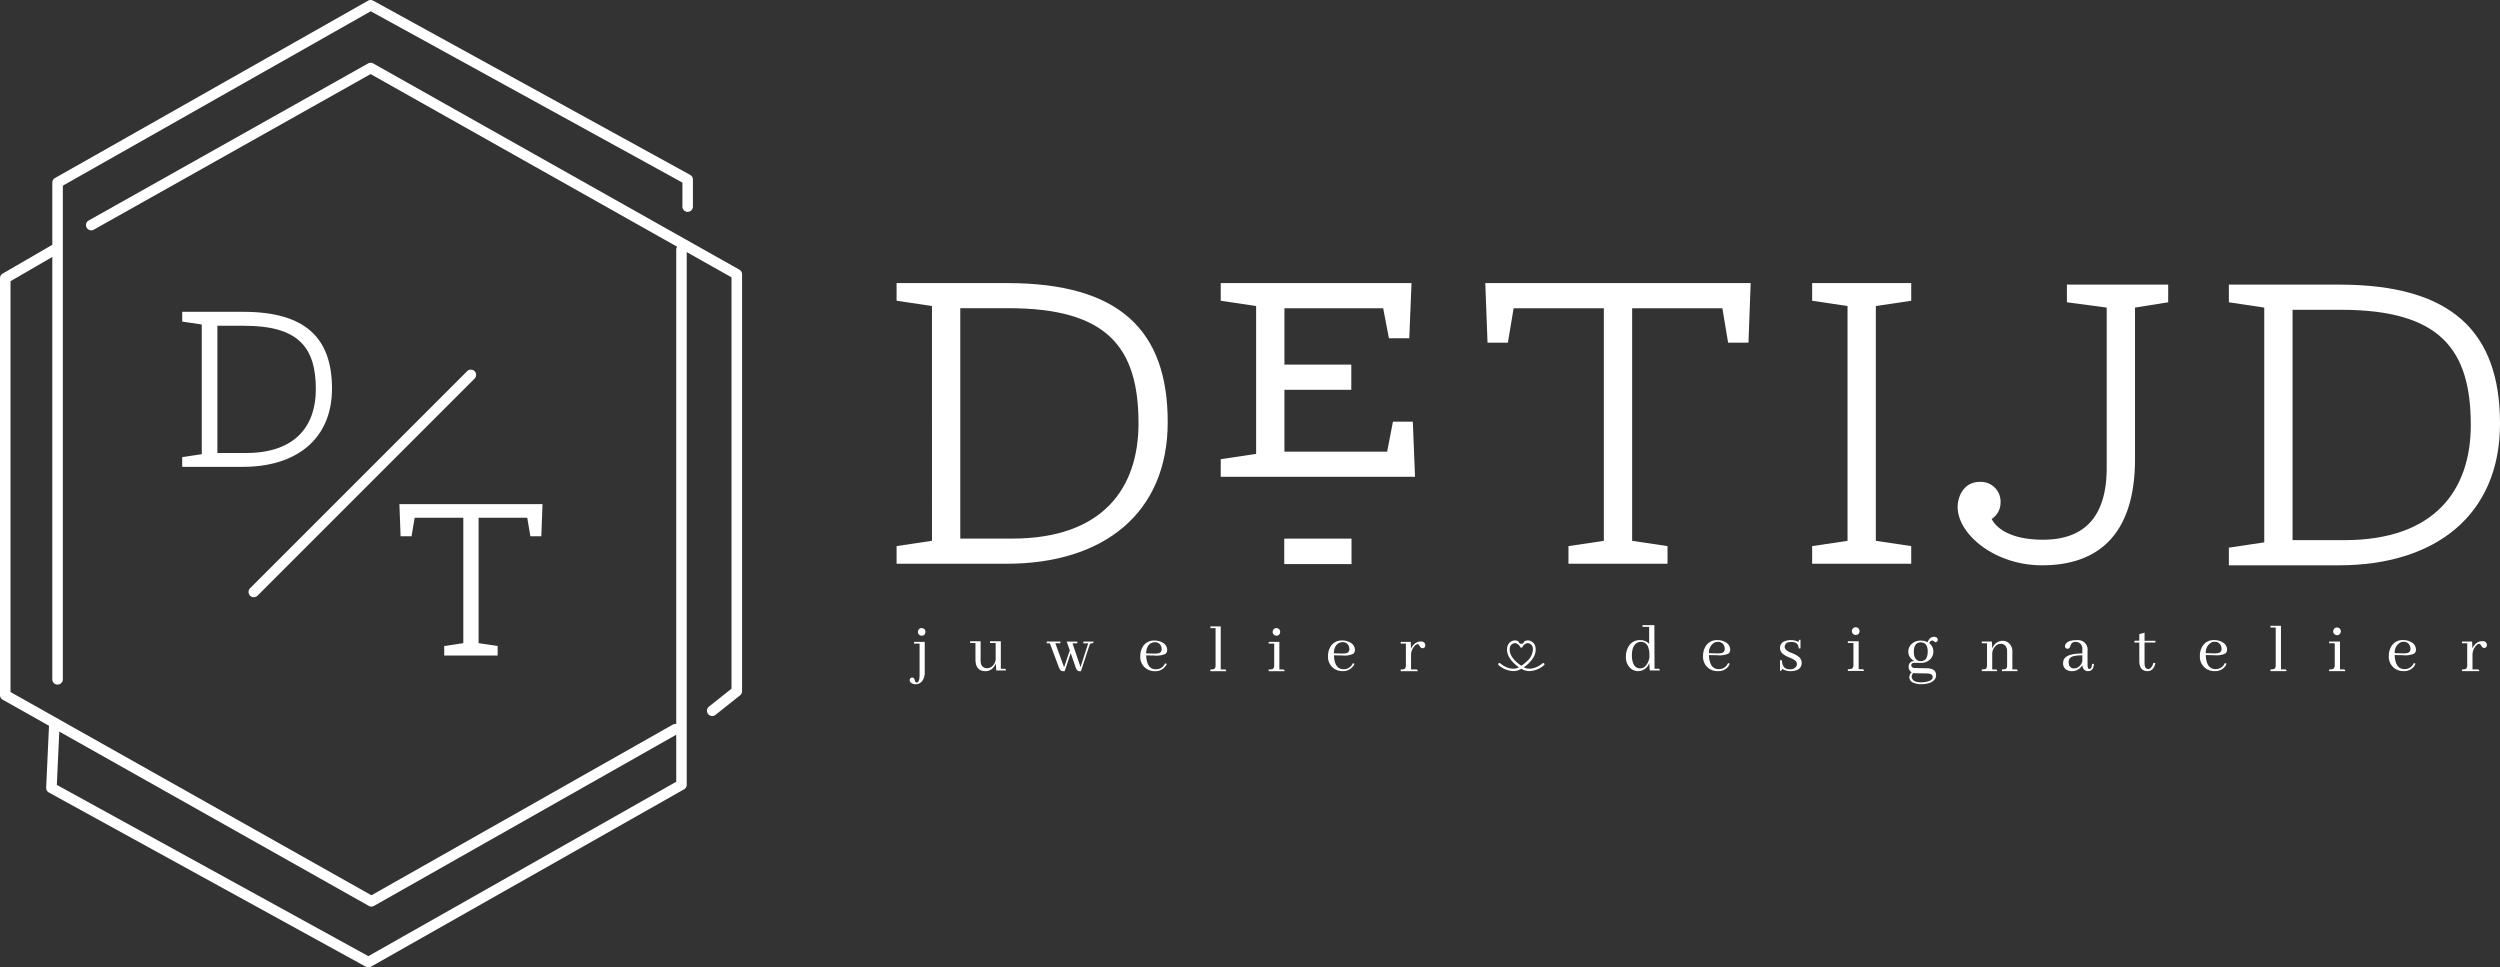 <svg xmlns="http://www.w3.org/2000/svg" width="691.65" height="267.638" viewBox="0 0 691.65 267.638">
  <rect x="0" y="0" width="691.65" height="267.638" fill="#333333" stroke="none"/>
  <g id="Group_34" data-name="Group 34" transform="translate(-1077.11 -48.083)">
    <g id="Group_31" data-name="Group 31">
      <g id="Group_29" data-name="Group 29">
        <path id="Path_128" data-name="Path 128" d="M1333.06,223.34a.945.945,0,0,1-.94.61,1.25,1.25,0,0,1-.42-.08.97.97,0,0,1-.63-.97,1.119,1.119,0,0,1,.09-.44.975.975,0,0,1,.95-.61,1.038,1.038,0,0,1,.44.1.987.987,0,0,1,.59.95,1.119,1.119,0,0,1-.09.44m-.1,2.34v8.34a4.178,4.178,0,0,1-.52,2.19,2.259,2.259,0,0,1-2.04,1.18,2.082,2.082,0,0,1-.78-.15c-.55-.23-.82-.56-.82-1.01a.524.524,0,0,1,.02-.17.649.649,0,0,1,.71-.51.7.7,0,0,1,.38.11,1.9,1.9,0,0,1,.33.74q.135.51.51.51c.48-.01.74-.63.78-1.85v-8.91h-1.53v-.48h2.96Z" fill="#fff"/>
        <path id="Path_129" data-name="Path 129" d="M1355.14,233.12c.19.03.29.18.29.46h-2.69l-.13-1.94a3.859,3.859,0,0,1-.55.97,2.866,2.866,0,0,1-2.35,1.16q-2.715-.015-2.73-3.27v-4.53h-1.47v-.48h2.9v5.29a3.475,3.475,0,0,0,.04.57,1.67,1.67,0,0,0,1.81,1.6,1.977,1.977,0,0,0,1.11-.36,2.8,2.8,0,0,0,1.2-2.51v-4.11H1351v-.48h3v7.62h.95a.526.526,0,0,1,.19.02" fill="#fff"/>
        <path id="Path_130" data-name="Path 130" d="M1369.08,226.05l2.42,6.63,1.58-4.68-.86-2.42h2.94v.48h-1.34l2.23,6.57,2.12-6.57h-1.34v-.48h2.82a.681.681,0,0,1-.02.21q-.06.27-.48.27a.681.681,0,0,0-.21.02c-.18.05-.33.27-.46.67l-2.31,7.03h-.3a1.455,1.455,0,0,1-.52-.08,2.266,2.266,0,0,1-.74-1.26l-1.28-3.66-1.66,4.99h-.38a1.579,1.579,0,0,1-.52-.08c-.28-.11-.55-.53-.82-1.26l-2.39-6.38h-.86v-.48h3.78v.48h-1.43Z" fill="#fff"/>
        <path id="Path_131" data-name="Path 131" d="M1395.62,225.99c-.89.44-1.37,1.4-1.43,2.86l2.02.06a6.394,6.394,0,0,0,1.36-.08,1.081,1.081,0,0,0,.92-1.16,2.008,2.008,0,0,0-.15-.78,1.714,1.714,0,0,0-1.78-1.12,2,2,0,0,0-.93.23m3.99,6.28a3.371,3.371,0,0,1-3.03,1.49,4.065,4.065,0,0,1-2.31-.67,3.933,3.933,0,0,1-1.7-3.5,4.9,4.9,0,0,1,.54-2.32,3.555,3.555,0,0,1,3.42-1.98,4.182,4.182,0,0,1,2.16.55,2.3,2.3,0,0,1,1.32,2.06,1.29,1.29,0,0,1-.51,1.09,5.852,5.852,0,0,1-3,.44l-2.29-.04a7.406,7.406,0,0,0,.17,1.47c.34,1.59,1.18,2.38,2.52,2.38a2.234,2.234,0,0,0,.36-.02,2.649,2.649,0,0,0,2.16-1.64l.48.17a5.275,5.275,0,0,1-.27.53" fill="#fff"/>
        <path id="Path_132" data-name="Path 132" d="M1416.05,233.32c.19.03.29.18.29.46h-4.37v-.48a3.091,3.091,0,0,0,.94-.1c.33-.11.5-.46.5-1.05V221.87h-1.43v-.48h2.86v11.9h1.03a.526.526,0,0,1,.19.02" fill="#fff"/>
        <path id="Path_133" data-name="Path 133" d="M1431.19,223.34a.945.945,0,0,1-.94.61,1.25,1.25,0,0,1-.42-.08,1.055,1.055,0,0,1,.42-2.02,1.038,1.038,0,0,1,.44.1.987.987,0,0,1,.59.95,1.119,1.119,0,0,1-.09.44m1.01,9.98c.19.03.29.18.29.46h-4.39v-.48a4.155,4.155,0,0,0,.94-.08c.39-.13.59-.48.59-1.07v-6h-1.53v-.48h2.96v7.62h.95a.615.615,0,0,1,.19.02" fill="#fff"/>
        <path id="Path_134" data-name="Path 134" d="M1447.56,225.97c-.89.44-1.37,1.4-1.43,2.86l2.02.06a6.394,6.394,0,0,0,1.36-.08,1.081,1.081,0,0,0,.92-1.16,2.008,2.008,0,0,0-.15-.78,1.714,1.714,0,0,0-1.78-1.12,2,2,0,0,0-.93.23m3.99,6.28a3.371,3.371,0,0,1-3.03,1.49,4.088,4.088,0,0,1-2.31-.67,3.933,3.933,0,0,1-1.7-3.5,4.9,4.9,0,0,1,.54-2.32,3.555,3.555,0,0,1,3.42-1.98,4.182,4.182,0,0,1,2.16.55,2.3,2.3,0,0,1,1.32,2.06,1.29,1.29,0,0,1-.51,1.09,5.852,5.852,0,0,1-3,.44l-2.29-.04a7.406,7.406,0,0,0,.17,1.47c.34,1.59,1.18,2.38,2.52,2.38a2.234,2.234,0,0,0,.36-.02,2.649,2.649,0,0,0,2.16-1.64l.48.17a5.275,5.275,0,0,1-.27.53" fill="#fff"/>
        <path id="Path_135" data-name="Path 135" d="M1469.04,233.32c.19.03.29.18.29.46h-4.71v-.48a3.048,3.048,0,0,0,.94-.1c.33-.11.5-.46.5-1.05v-6h-1.43v-.48h2.77l.08,1.88a3.653,3.653,0,0,1,.67-1.03,2.712,2.712,0,0,1,2.04-.97,1.472,1.472,0,0,1,.36.04,1,1,0,0,1,.88,1.05.619.619,0,0,1-.04.23.681.681,0,0,1-.73.55.62.62,0,0,1-.23-.04c-.18-.05-.37-.25-.57-.61-.18-.32-.38-.48-.59-.48a1.264,1.264,0,0,0-.71.42,3.722,3.722,0,0,0-1.07,2.78v3.79h1.37a.526.526,0,0,1,.19.02" fill="#fff"/>
        <path id="Path_136" data-name="Path 136" d="M1494.8,227.47a1.262,1.262,0,0,1,.04-.22,1.467,1.467,0,0,1,1.37-1.23,1.3,1.3,0,0,1,.63.17,1.937,1.937,0,0,1,.82.84.368.368,0,0,0,.34.24h0a.368.368,0,0,0,.34-.24,2.059,2.059,0,0,1,.82-.84,1.3,1.3,0,0,1,.63-.17,1.469,1.469,0,0,1,1.37,1.23,1.493,1.493,0,0,1,.04.22,4.436,4.436,0,0,1-1.53,3.44,10.511,10.511,0,0,1-1.67,1.36c-.75-.49-3.49-2.44-3.2-4.8m9.53,4.17a.333.333,0,0,0-.47-.04c-1.72,1.44-3.77,1.86-5.18,1.11a10.653,10.653,0,0,0,1.52-1.27,7.089,7.089,0,0,0,1.31-1.77,4.057,4.057,0,0,0,.44-2.3c-.02-.16-.03-.19-.05-.3a2.2,2.2,0,0,0-2.1-1.81,1.95,1.95,0,0,0-1,.27.8.8,0,0,1-1.58,0,1.976,1.976,0,0,0-1-.27,2.214,2.214,0,0,0-2.1,1.81c-.02.1-.03.14-.05.3a3.992,3.992,0,0,0,.44,2.3,7.086,7.086,0,0,0,1.31,1.77,11.378,11.378,0,0,0,1.52,1.27c-1.42.75-3.46.33-5.18-1.11a.334.334,0,1,0-.43.51,6.5,6.5,0,0,0,4.06,1.63,3.913,3.913,0,0,0,2.22-.65,3.86,3.86,0,0,0,2.22.65,6.5,6.5,0,0,0,4.06-1.63.333.333,0,0,0,.04-.47" fill="#fff"/>
        <path id="Path_137" data-name="Path 137" d="M1528.79,231.06c.32,1.29,1.01,1.93,2.07,1.93a2.049,2.049,0,0,0,1.41-.56,4.312,4.312,0,0,0,1.16-3.36,5.058,5.058,0,0,0-.33-1.91,2.072,2.072,0,0,0-2.01-1.5,2.121,2.121,0,0,0-1.03.25c-.98.54-1.47,1.72-1.47,3.53a6.163,6.163,0,0,0,.19,1.62m4.6.46a3.251,3.251,0,0,1-3.05,2.24,3.209,3.209,0,0,1-1.88-.6,4.018,4.018,0,0,1-1.51-3.49,5.154,5.154,0,0,1,.66-2.6,3.48,3.48,0,0,1,3.21-1.89,3.287,3.287,0,0,1,2.55,1.04v-4.71h-1.84v-.48h3.29l.04,12.06h.97a.526.526,0,0,1,.19.02c.19.03.29.18.29.46h-2.76l-.15-2.04Z" fill="#fff"/>
        <path id="Path_138" data-name="Path 138" d="M1551.37,225.9a3.073,3.073,0,0,0-1.45,2.89l2.05.06a6.447,6.447,0,0,0,1.37-.08,1.088,1.088,0,0,0,.93-1.18,2.058,2.058,0,0,0-.15-.79,1.75,1.75,0,0,0-1.8-1.14,2.081,2.081,0,0,0-.95.23m4.04,6.37a3.415,3.415,0,0,1-3.07,1.5,4.139,4.139,0,0,1-2.34-.67,3.968,3.968,0,0,1-1.72-3.55,5.024,5.024,0,0,1,.54-2.35,3.6,3.6,0,0,1,3.46-2.01,4.236,4.236,0,0,1,2.18.56,2.335,2.335,0,0,1,1.33,2.08,1.278,1.278,0,0,1-.52,1.1,5.876,5.876,0,0,1-3.04.44l-2.32-.04a7.422,7.422,0,0,0,.17,1.48c.35,1.61,1.2,2.41,2.55,2.41a2.357,2.357,0,0,0,.37-.02,2.681,2.681,0,0,0,2.19-1.66l.48.17q-.12.27-.27.54" fill="#fff"/>
        <path id="Path_139" data-name="Path 139" d="M1572.28,233.24a1.894,1.894,0,0,0,1.8-.81,1.158,1.158,0,0,0,.17-.64c0-.54-.39-1-1.18-1.39-.17-.09-.45-.22-.83-.39a6.311,6.311,0,0,1-2.11-1.23,2.137,2.137,0,0,1-.56-1.48,1.919,1.919,0,0,1,1.47-1.87,4.125,4.125,0,0,1,1.47-.25,4.271,4.271,0,0,1,2.2.54c0-.37.09-.58.27-.64a1.949,1.949,0,0,1,.25-.02v2.41h-.5c-.03-1.18-.68-1.78-1.97-1.79-.97,0-1.57.28-1.8.85a1.15,1.15,0,0,0-.1.48q0,.825,1.2,1.41c.18.09.46.21.85.37a5.91,5.91,0,0,1,2.09,1.22,2.124,2.124,0,0,1,.56,1.47,2.052,2.052,0,0,1-1.66,2.08,4.45,4.45,0,0,1-1.39.21,4.4,4.4,0,0,1-2.42-.69c0,.33-.08.53-.25.58a2.131,2.131,0,0,1-.27.02v-2.93h.54c.03,1.66.75,2.49,2.16,2.51" fill="#fff"/>
        <path id="Path_140" data-name="Path 140" d="M1591.48,223.13a.966.966,0,0,1-.95.62,1.355,1.355,0,0,1-.43-.08,1.057,1.057,0,0,1-.54-1.42,1,1,0,0,1,.97-.62,1.038,1.038,0,0,1,.44.1,1.055,1.055,0,0,1,.5,1.4m1.02,10.11c.19.03.29.18.29.46h-4.45v-.48a4.2,4.2,0,0,0,.95-.08q.6-.2.6-1.08v-6.08h-1.55v-.48h3v7.72h.97a.615.615,0,0,1,.19.02" fill="#fff"/>
        <path id="Path_141" data-name="Path 141" d="M1608.52,231q1.875-.015,1.92-2.64c-.01-1.68-.65-2.54-1.92-2.56-1.26.01-1.91.87-1.93,2.56.01,1.74.66,2.62,1.93,2.64m1.7,5.67q1.59-.39,1.59-1.23a1.141,1.141,0,0,0-.06-.39c-.15-.42-.72-.64-1.68-.66l-2.98-.04a3.569,3.569,0,0,1-.64-.08,1.666,1.666,0,0,0-.46,1.04,1.206,1.206,0,0,0,.14.54c.34.67,1.14,1,2.42,1a6.8,6.8,0,0,0,1.68-.19m.19-10.92a2.612,2.612,0,0,1,.33-.67,1.7,1.7,0,0,1,1.47-.81,1.355,1.355,0,0,1,.43.08.8.8,0,0,1,.56.81.7.7,0,0,1-.56.62.668.668,0,0,1-.39-.19.911.911,0,0,0-.58-.29.389.389,0,0,0-.15.02.937.937,0,0,0-.66.73,2.852,2.852,0,0,1,1.12,2.31,2.911,2.911,0,0,1-.73,1.97,3.485,3.485,0,0,1-2.74,1.16l-1.7-.02a1.368,1.368,0,0,0-.29.02c-.43.09-.64.3-.64.64.01.48.32.73.91.77l3.52.08a2.888,2.888,0,0,1,.52.04c1.28.17,1.91.8,1.91,1.91a1.821,1.821,0,0,1-.31,1.02c-.63.95-1.93,1.43-3.89,1.43a4.891,4.891,0,0,1-1.95-.35,1.7,1.7,0,0,1-1.26-1.58,2,2,0,0,1,.64-1.37,1.7,1.7,0,0,1-.83-1.52,2.134,2.134,0,0,1,.06-.5,1.429,1.429,0,0,1,1.55-1.06c-.09-.05-.18-.11-.27-.17a2.854,2.854,0,0,1-.7-4.38,3.537,3.537,0,0,1,2.76-1.12,4.159,4.159,0,0,1,1.88.44" fill="#fff"/>
        <path id="Path_142" data-name="Path 142" d="M1629.35,233.3c.19.03.29.18.29.46h-4.25v-.48a3.123,3.123,0,0,0,.95-.1c.33-.12.5-.47.5-1.06v-6.08h-1.45v-.48h2.8l.08,1.93a3.781,3.781,0,0,1,.56-.98,2.907,2.907,0,0,1,2.36-1.14,2.5,2.5,0,0,1,1.33.37,2.985,2.985,0,0,1,1.33,2.76v4.78h.97a.526.526,0,0,1,.19.02c.19.03.29.18.29.46h-4.35v-.48a3.123,3.123,0,0,0,.95-.1c.34-.12.5-.47.5-1.06V228.3a2.832,2.832,0,0,0-.17-1,1.59,1.59,0,0,0-1.61-1.1,1.941,1.941,0,0,0-1.06.33,2.992,2.992,0,0,0-1.28,2.59v4.17h.87a.526.526,0,0,1,.19.02" fill="#fff"/>
        <path id="Path_143" data-name="Path 143" d="M1651.8,232.8a2.528,2.528,0,0,0,1.41-1.87v-1.54a12.486,12.486,0,0,0-2.3.19c-.99.23-1.49.78-1.49,1.64a2.769,2.769,0,0,0,.06.6,1.362,1.362,0,0,0,1.45,1.18,2.173,2.173,0,0,0,.87-.19m1.39-.77a2.684,2.684,0,0,1-.52.77,3.243,3.243,0,0,1-2.38.96,2.909,2.909,0,0,1-1.1-.21,2,2,0,0,1-1.3-2.01,2.516,2.516,0,0,1,.12-.79q.66-1.89,5.2-1.89v-1.21a1.815,1.815,0,0,0-1.88-1.99,1.332,1.332,0,0,0-1.14.48,5.612,5.612,0,0,0-.37.85c-.14.37-.36.56-.66.56a.584.584,0,0,1-.19-.02.624.624,0,0,1-.56-.69,1.173,1.173,0,0,1,.23-.66c.49-.67,1.46-1,2.9-1h.35a2.592,2.592,0,0,1,2.76,2.91v4.07c.01.64.19.98.52,1,.41-.01.66-.49.75-1.43l.5.02a.821.821,0,0,1-.02.21c-.1,1.2-.65,1.79-1.64,1.79q-1.35-.015-1.59-1.74" fill="#fff"/>
        <path id="Path_144" data-name="Path 144" d="M1667.62,225.35h1.35v-1.83l1.45-.4v2.24h3v.48h-3v5.86c.01.97.37,1.46,1.06,1.49q.93-.135,1.41-1.74l.52.1v.04c-.3,1.45-1.04,2.18-2.22,2.18q-2.085-.075-2.22-2.49v-5.44h-1.35v-.48Z" fill="#fff"/>
        <path id="Path_145" data-name="Path 145" d="M1688.82,225.89a3.073,3.073,0,0,0-1.45,2.89l2.05.06a6.447,6.447,0,0,0,1.37-.08,1.088,1.088,0,0,0,.93-1.18,2.058,2.058,0,0,0-.15-.79,1.75,1.75,0,0,0-1.8-1.14,2.081,2.081,0,0,0-.95.23m4.04,6.37a3.415,3.415,0,0,1-3.07,1.5,4.139,4.139,0,0,1-2.34-.67,3.968,3.968,0,0,1-1.72-3.55,5.024,5.024,0,0,1,.54-2.35,3.6,3.6,0,0,1,3.46-2.01,4.236,4.236,0,0,1,2.18.56,2.335,2.335,0,0,1,1.33,2.08,1.278,1.278,0,0,1-.52,1.1,5.876,5.876,0,0,1-3.04.44l-2.32-.04a7.422,7.422,0,0,0,.17,1.48c.35,1.61,1.2,2.41,2.55,2.41a2.357,2.357,0,0,0,.37-.02,2.681,2.681,0,0,0,2.19-1.66l.48.17q-.12.27-.27.54" fill="#fff"/>
        <path id="Path_146" data-name="Path 146" d="M1709.4,233.3c.19.03.29.18.29.46h-4.43v-.48a3.123,3.123,0,0,0,.95-.1c.33-.12.5-.47.5-1.06V221.7h-1.45v-.48h2.9v12.06h1.04a.526.526,0,0,1,.19.02" fill="#fff"/>
        <path id="Path_147" data-name="Path 147" d="M1724.63,223.19a.966.966,0,0,1-.95.62,1.355,1.355,0,0,1-.43-.08,1.057,1.057,0,0,1-.54-1.42,1,1,0,0,1,.97-.62,1.115,1.115,0,0,1,.45.1,1.055,1.055,0,0,1,.5,1.4m1.02,10.11c.19.03.29.18.29.46h-4.45v-.48a4.2,4.2,0,0,0,.95-.08q.6-.2.6-1.08v-6.08h-1.55v-.48h3v7.72h.97a.615.615,0,0,1,.19.02" fill="#fff"/>
        <path id="Path_148" data-name="Path 148" d="M1741.09,225.89a3.073,3.073,0,0,0-1.45,2.89l2.05.06a6.447,6.447,0,0,0,1.37-.08,1.088,1.088,0,0,0,.93-1.18,2.058,2.058,0,0,0-.15-.79,1.75,1.75,0,0,0-1.8-1.14,2.081,2.081,0,0,0-.95.23m4.04,6.37a3.415,3.415,0,0,1-3.07,1.5,4.139,4.139,0,0,1-2.34-.67,3.968,3.968,0,0,1-1.72-3.55,5.024,5.024,0,0,1,.54-2.35,3.6,3.6,0,0,1,3.46-2.01,4.236,4.236,0,0,1,2.18.56,2.335,2.335,0,0,1,1.33,2.08,1.278,1.278,0,0,1-.52,1.1,5.876,5.876,0,0,1-3.04.44l-2.32-.04a7.422,7.422,0,0,0,.17,1.48c.35,1.61,1.2,2.41,2.55,2.41a2.357,2.357,0,0,0,.37-.02,2.681,2.681,0,0,0,2.19-1.66l.48.17q-.12.27-.27.54" fill="#fff"/>
        <path id="Path_149" data-name="Path 149" d="M1762.73,233.3c.19.03.29.18.29.46h-4.78v-.48a3.123,3.123,0,0,0,.95-.1c.34-.12.5-.47.5-1.06v-6.08h-1.45v-.48h2.8l.08,1.91a3.6,3.6,0,0,1,.68-1.04,2.784,2.784,0,0,1,2.07-.98,1.61,1.61,0,0,1,.37.04,1,1,0,0,1,.89,1.06.619.619,0,0,1-.04.23.7.7,0,0,1-.73.56.62.62,0,0,1-.23-.04c-.18-.05-.37-.26-.58-.62q-.27-.48-.6-.48a1.314,1.314,0,0,0-.72.42,3.783,3.783,0,0,0-1.08,2.82v3.84h1.39a.526.526,0,0,1,.19.02" fill="#fff"/>
      </g>
      <g id="Group_30" data-name="Group 30">
        <path id="Path_150" data-name="Path 150" d="M1342.78,133.36v63.73h14.32c25.21,0,34.99-14.04,34.99-31.87,0-21.12-8.69-31.87-35.97-31.87h-13.34Zm-17.62,70.69v-4.88l9.79-1.47V132.75l-9.79-1.47V126.4h30.59c31.08,0,44.42,13.06,44.42,38.46s-17.99,39.19-44.54,39.19Z" fill="#fff"/>
        <path id="Path_151" data-name="Path 151" d="M1414.84,126.4v4.89l9.79,1.46v40.9l-9.79,1.47V180h53.75l-.61-15.26h-5.5l-1.6,8.3h-28.42V155.92h18.5v-6.96h-18.5v-15.6h27.32l1.59,8.31H1467l.62-15.27Z" fill="#fff"/>
        <path id="Path_152" data-name="Path 152" d="M1488.03,126.4l.62,16.49h5.63l1.59-9.53h24.96v64.35l-9.79,1.46v4.88h27.41v-4.88l-9.79-1.46V133.36h24.96l1.59,9.53h5.63l.61-16.49Z" fill="#fff"/>
        <path id="Path_153" data-name="Path 153" d="M1578.46,126.4v4.89l9.79,1.46v64.96l-9.79,1.46v4.88h27.41v-4.88l-9.79-1.46V132.75l9.79-1.46V126.4Z" fill="#fff"/>
        <path id="Path_154" data-name="Path 154" d="M1659.95,177.5V133.18l-11.01-1.47v-4.88h28.02v4.88l-9.18,1.47v41.88c0,21-10.28,29.42-25.7,29.42-13.21,0-23.37-8.67-23.37-16.12,0-2.93,1.71-6.96,6.12-6.96a5.459,5.459,0,0,1,5.75,5.74,5.359,5.359,0,0,1-2.45,4.52c.86,1.83,4.28,5.74,14.2,5.74,10.89,0,17.62-5.74,17.62-19.9" fill="#fff"/>
        <path id="Path_155" data-name="Path 155" d="M1711.37,133.79v63.73h14.32c25.21,0,34.99-14.04,34.99-31.86,0-21.12-8.69-31.87-35.97-31.87Zm-17.62,70.69V199.6l9.79-1.47V133.18l-9.79-1.47v-4.88h30.59c31.08,0,44.42,13.06,44.42,38.46s-17.99,39.19-44.54,39.19Z" fill="#fff"/>
        <rect id="Rectangle_10" data-name="Rectangle 10" width="18.61" height="7.04" transform="translate(1432.41 197.1)" fill="#fff"/>
      </g>
    </g>
    <g id="Group_32" data-name="Group 32">
      <path id="Path_156" data-name="Path 156" d="M1093.03,237.48a1.451,1.451,0,0,1-1.45-1.45V98.61a1.462,1.462,0,0,1,.74-1.27l86.62-49.07a1.438,1.438,0,0,1,1.42,0l87.7,48.2a1.46,1.46,0,0,1,.75,1.27v7.51a1.45,1.45,0,1,1-2.9,0V98.6l-86.23-47.4L1094.5,99.45V236.02a1.451,1.451,0,0,1-1.45,1.45Z" fill="#fff"/>
      <path id="Path_157" data-name="Path 157" d="M1179.03,315.72a1.459,1.459,0,0,1-.7-.18l-87.7-48.2a1.442,1.442,0,0,1-.75-1.34l.83-17.94a1.456,1.456,0,0,1,2.91.13l-.79,17.04,86.19,47.38,85.18-48.25V117.15a1.45,1.45,0,1,1,2.9,0V265.19a1.462,1.462,0,0,1-.74,1.27l-86.62,49.07a1.411,1.411,0,0,1-.72.19Z" fill="#fff"/>
      <path id="Path_158" data-name="Path 158" d="M1274.15,246.17a1.455,1.455,0,0,1-.91-2.59l6.25-4.97V124.81l-99.85-56.23-76.57,43.04a1.455,1.455,0,1,1-1.42-2.54l77.29-43.44a1.457,1.457,0,0,1,1.43,0l101.3,57.05a1.45,1.45,0,0,1,.74,1.27V239.31a1.46,1.46,0,0,1-.55,1.14l-6.8,5.41a1.478,1.478,0,0,1-.9.32Z" fill="#fff"/>
      <path id="Path_159" data-name="Path 159" d="M1179.86,298.9a1.375,1.375,0,0,1-.71-.19l-101.3-57.05a1.45,1.45,0,0,1-.74-1.27V125.04a1.47,1.47,0,0,1,.72-1.26l13.61-7.89a1.456,1.456,0,1,1,1.46,2.52l-12.88,7.47V239.54l99.85,56.23,83.38-47.22a1.453,1.453,0,1,1,1.43,2.53l-84.09,47.62a1.411,1.411,0,0,1-.72.19Z" fill="#fff"/>
    </g>
    <g id="Group_33" data-name="Group 33">
      <path id="Path_160" data-name="Path 160" d="M1187.61,187.56l.33,8.89h3.03l.86-5.13h13.46v34.7l-5.28.79v2.63h14.78v-2.63l-5.27-.79v-34.7h13.46l.86,5.13h3.03l.33-8.89Z" fill="#fff"/>
      <path id="Path_161" data-name="Path 161" d="M1147.33,213.31a1.46,1.46,0,0,1-1.03-2.49l60.07-60.07a1.457,1.457,0,0,1,2.06,2.06l-60.07,60.07A1.472,1.472,0,0,1,1147.33,213.31Z" fill="#fff"/>
      <path id="Path_162" data-name="Path 162" d="M1137.25,138.2v35.21h7.91c13.92,0,19.33-7.76,19.33-17.6,0-11.67-4.8-17.6-19.87-17.6h-7.37Zm-9.73,39.05v-2.7l5.41-.81V137.86l-5.41-.81v-2.7h16.9c17.17,0,24.54,7.22,24.54,21.24s-9.94,21.65-24.6,21.65h-16.83Z" fill="#fff"/>
    </g>
  </g>
</svg>
